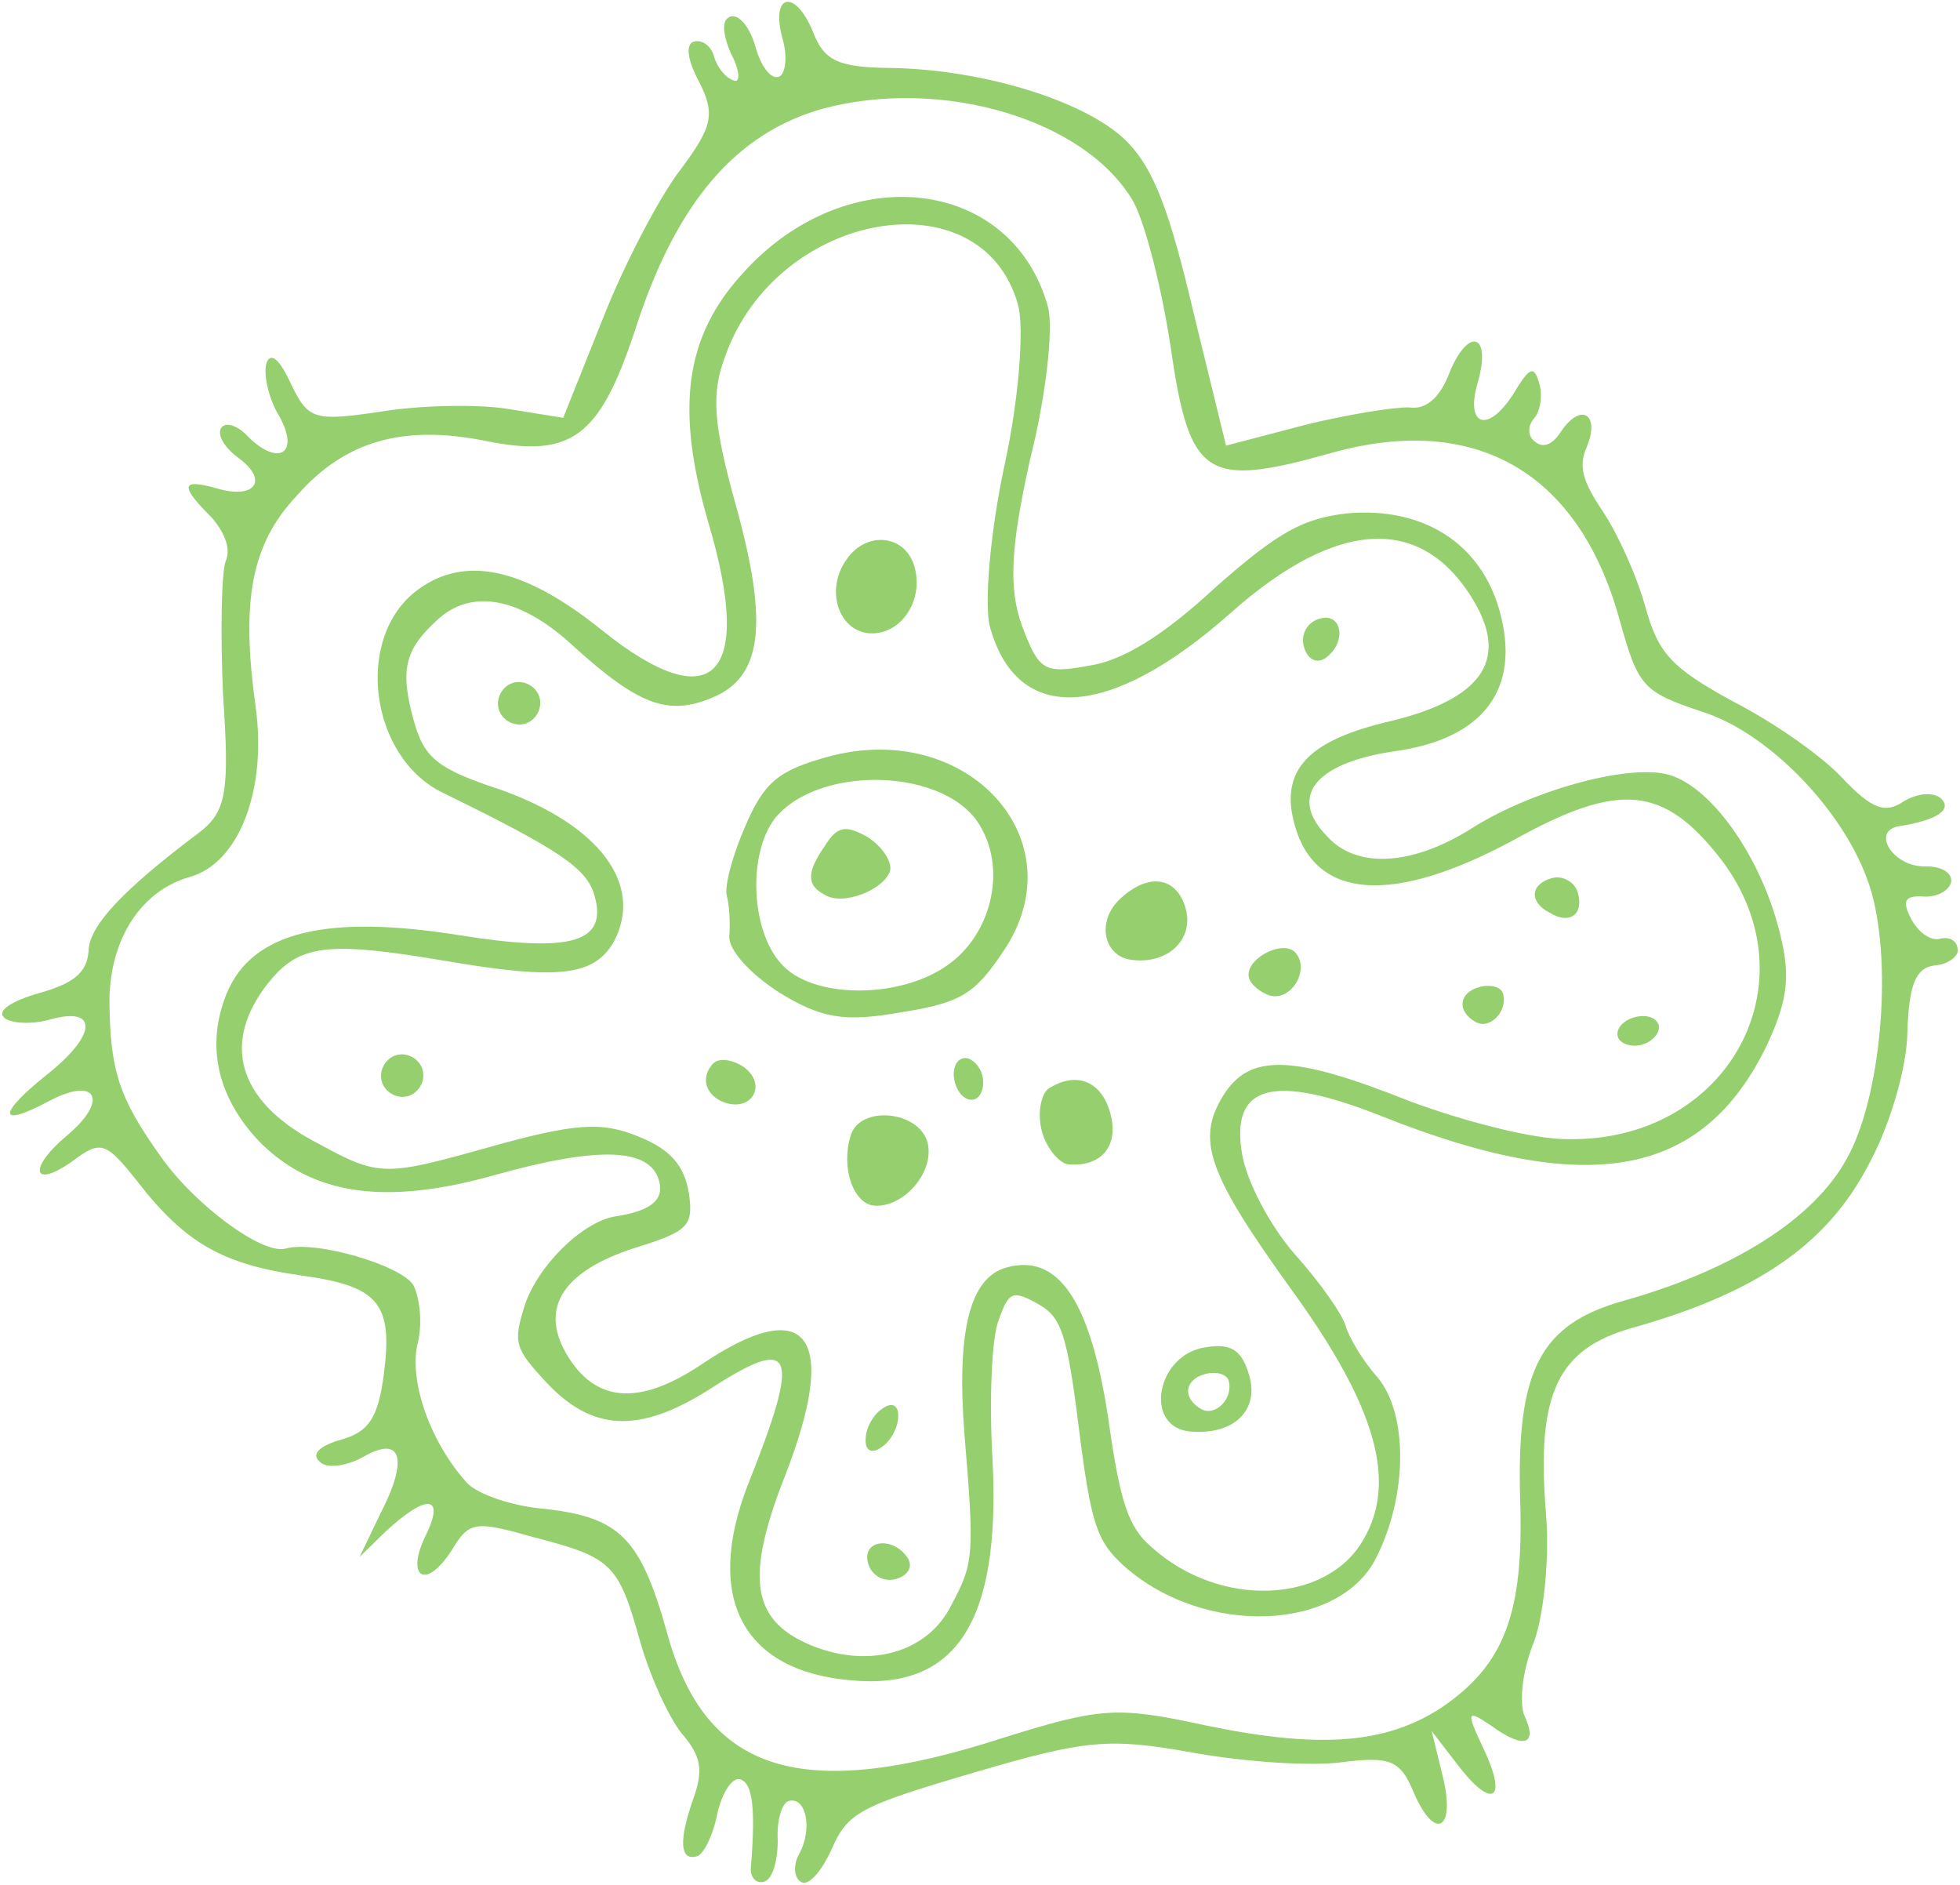 <?xml version="1.0" encoding="UTF-8"?> <svg xmlns="http://www.w3.org/2000/svg" width="783" height="753" viewBox="0 0 783 753" fill="none"><path d="M19.716 439.745C38.64 429.712 43.703 439.493 26.538 453.747C10.854 466.996 13.133 475.2 29.272 463.592C40.425 455.153 42.513 456.335 55.146 472.244C74.323 496.927 89.487 505.049 120.045 509.437C151.146 513.672 157.083 520.259 153.335 549.022C151.056 566.171 147.373 571.922 136.486 574.98C127.777 577.426 124.03 580.837 127.815 583.901C130.359 586.724 138.284 585.678 144.904 582.049C160.563 572.934 163.297 582.779 151.828 604.868L143.65 621.904L153.802 611.978C170.119 596.782 177.803 596.982 170.41 612.619C161.688 629.809 169.802 635.784 180.461 619.23C187.284 607.88 189.461 607.268 212.398 613.797C244.018 622.013 246.955 624.136 255.461 654.765C259.41 668.985 266.992 685.722 272.384 692.462C280.169 701.478 281.144 707.1 276.801 718.932C270.953 735.904 271.839 743.32 278.371 741.485C281.092 740.721 284.865 733.176 286.548 724.449C288.384 716.268 292.46 709.817 295.637 710.693C300.751 712.205 301.852 722.508 300.004 745.432C299.434 749.719 301.978 752.542 305.244 751.625C308.51 750.708 310.65 743.621 310.7 735.353C310.207 727.237 312.346 720.151 315.068 719.386C322.144 717.399 324.701 730.831 319.207 740.628C316.852 744.827 317.131 750.055 319.915 751.631C322.852 753.754 328.169 747.544 332.182 738.752C338.638 723.968 343.233 721.498 389.348 707.956C433.83 694.872 442.994 694.067 476.336 700.031C496.729 703.737 523.653 705.608 536.084 703.885C555.35 701.422 559.375 703.239 564.502 715.36C573.147 735.926 581.793 731.139 576.262 709.109L571.946 691.454L582.034 704.54C595.97 723.03 602.591 719.401 592.705 698.594C585.579 683.498 585.971 682.798 595.326 689.015C608.617 698.842 614.604 697.16 608.934 685.192C606.87 679.876 608.187 667.714 612.289 657.129C616.542 647.09 619.176 622.767 617.581 604.348C613.683 556.506 622.254 538.77 652.191 530.361C701.179 516.601 729.319 497.495 745.89 466.309C754.916 450.214 761.815 426.461 761.98 412.264C762.563 393.234 765.398 386.541 772.778 385.648C778.525 385.213 782.816 381.649 782.057 378.914C781.69 375.48 778.361 374.057 775.095 374.974C771.285 376.044 766.107 372.192 763.5 367.028C759.74 359.83 760.918 357.731 768.057 358.084C772.867 358.501 778.159 356.426 779.424 352.532C780.146 348.792 775.817 345.881 768.829 346.075C755.943 346.157 747.184 331.519 759.07 329.949C773.678 327.615 780.147 323.44 775.362 318.888C772.273 316.218 765.982 316.805 760.45 320.128C753.045 325.156 747.779 323.097 736.21 311.018C728.577 302.549 708.868 288.628 692.463 280.265C667.551 266.626 662.463 260.98 657.299 242.385C653.805 229.805 646.223 213.068 640.223 204.141C632.224 192.237 630.553 186.221 633.781 178.829C639.452 165.444 631.642 160.563 623.73 172.218C620.046 177.97 616.236 179.04 613.148 176.37C610.211 174.247 610.236 170.113 612.895 167.008C615.161 164.602 616.363 158.369 614.996 153.446C612.87 145.789 611.237 146.248 604.414 157.598C594.147 173.452 585.008 170.123 590.553 152.057C595.794 132.898 586.414 130.816 579.084 148.793C575.375 158.679 569.755 163.795 563.008 162.742C557.654 162.477 538.539 165.488 521.514 169.68L489.792 178.001L476.843 125.037C467.236 84.105 461.047 68.156 451.021 57.411C435.908 41.021 393.452 27.593 355.185 27.139C335.16 26.868 329.198 24.416 324.768 12.689C317.578 -4.748 307.628 -2.543 312.641 15.505C314.767 23.162 313.716 29.943 310.995 30.707C307.729 31.625 303.881 26.22 301.754 18.563C299.628 10.906 295.236 5.654 291.97 6.571C288.16 7.642 288.59 13.417 291.957 21.315C295.564 27.966 295.843 33.194 293.21 32.165C290.033 31.289 286.488 26.978 285.273 22.603C284.058 18.227 280.425 15.71 277.159 16.627C273.893 17.545 274.475 23.867 279.235 32.553C285.754 45.462 284.792 50.449 271.955 67.615C263.74 78.177 249.524 105.164 240.928 127.034L225.003 166.883L202.281 163.242C190.028 161.377 167.281 161.871 151.585 164.511C125.635 168.262 123.154 167.779 116.179 153.23C111.661 143.297 107.876 140.233 106.369 145.372C105.255 149.812 107.293 159.263 111.597 166.309C119.812 181.099 111.318 186.433 99.204 174.506C94.963 169.801 89.85 168.29 88.28 171.089C86.71 173.888 89.862 178.899 95.039 182.751C107.482 191.638 102.077 199.641 86.735 195.107C72.089 190.966 71.76 194.007 84.722 206.874C89.962 213.067 92.329 219.477 90.127 224.223C88.468 228.816 88.012 252.528 89.1 277.575C91.808 316.906 90.365 324.387 79.213 332.826C49.11 355.431 35.515 369.862 35.376 379.925C34.781 388.346 29.552 392.762 15.944 396.584C4.514 399.795 -1.41 403.817 1.678 406.487C4.071 408.763 12.45 409.358 20.071 407.217C39.122 401.866 38.742 413.175 19.552 428.588C-1.12 445.007 -1.234 450.935 19.716 439.745ZM43.717 399.396C44.021 375.138 56.25 355.784 75.845 350.28C95.441 344.776 106.72 315.666 102.113 282.174C96.164 239.626 100.494 217.184 118.621 197.942C137.774 176.054 161.18 169.48 194.129 176.144C228.319 183.05 239.472 174.611 253.549 132.334C269.854 81.176 293.779 53.231 328.615 43.446C376.122 30.692 433.616 47.56 452.743 80.511C457.502 89.198 464.096 115.056 467.602 138.245C475.196 190.944 481.614 195.037 531.691 180.972C589.388 164.766 630.616 188.562 646.868 247.083C654.462 274.43 656.159 276.312 680.096 284.328C707.754 293.068 739.374 326.637 747.728 356.719C756.082 386.8 751.182 438.881 737.839 462.675C724.648 487.015 692.154 507.345 648.609 519.575C615.406 528.901 605.747 546.944 607.29 598.984C608.795 644.549 600.985 665.021 575.807 682.116C553.439 696.652 527.033 698.763 480.286 688.899C445.944 681.447 439.108 682.187 400.766 694.136C320.03 720.351 281.992 708.041 266.651 652.801C256.019 614.516 247.842 606.2 218.132 602.753C204.942 601.741 190.689 596.9 186.449 592.195C172.031 576.199 163.715 552.592 166.602 537.631C168.982 529.298 167.729 518.448 165.121 513.284C159.969 505.298 126.108 495.352 114.133 498.716C104.88 501.315 77.602 481.266 63.906 461.529C47.514 438.422 43.932 427.637 43.717 399.396Z" fill="#96CF6E"></path><path d="M103.375 455.749C124.666 477.48 153.982 481.627 197.528 469.396C238.896 457.777 259.617 458.442 263.263 471.568C265.389 479.225 260.161 483.642 246.098 485.823C232.578 487.852 214.692 505.847 209.628 521.419C204.957 536.292 205.564 538.48 218.134 552.047C236.488 571.655 255.033 572.932 283.476 554.919C317.3 533.038 320.211 539.295 298.767 593.075C281.335 638.064 296.524 667.404 339.816 671.163C382.019 675.229 399.653 647.871 396.553 583.887C395.073 559.54 396.162 533.881 398.998 527.189C402.947 516.056 404.428 515.051 414.871 520.961C423.922 526.084 426.289 532.494 431.022 570.667C435.908 609.388 438.275 615.798 449.237 625.69C481.122 653.878 535.085 651.692 549.782 622.212C562.277 597.477 562.632 564.95 550.303 550.135C544.366 543.548 538.759 533.921 537.544 529.546C536.329 525.17 527.481 512.326 517.304 501.034C506.975 489.196 498 471.67 496.203 460.973C491.482 433.409 508.356 428.67 551.179 445.532C634.344 478.773 680.193 470.612 705.903 417.402C714.714 398.419 715.549 388.751 710.081 369.061C701.879 339.527 682.095 312.657 665.272 309.128C648.449 305.598 611.436 315.995 587.979 330.837C564.523 345.68 542.079 347.267 530.206 334.093C514.7 318.403 525.03 304.889 556.574 300.156C592.778 295.293 607.728 275.175 599.07 244C591.627 217.201 568.741 202.403 538.374 205.037C520.741 207.042 511.006 212.134 485.562 234.61C464.562 254.07 448.511 263.884 434.991 265.913C417.118 269.164 415.029 267.982 408.232 249.845C402.89 234.837 403.688 218.694 411.512 183.479C417.956 158.086 420.918 130.722 418.64 122.518C404.211 70.559 338.197 63.159 296.93 108.947C273.486 134.398 269.738 163.162 283.041 208.951C301.293 270.448 284.888 287.438 240.318 251.61C209.344 226.703 185.622 221.574 166.672 235.741C141.405 254.629 147.632 302.406 176.809 316.615C224.328 339.823 234.531 346.98 237.569 357.919C242.733 376.515 228.036 380.643 183.833 373.602C130.402 365.025 100.706 372.187 90.54 396.857C82.185 417.482 86.717 438.024 103.375 455.749ZM105.3 395.07C118.529 377.204 128.63 375.546 177.251 383.705C222.846 391.534 237.062 389.899 245.062 376.45C257.468 353.509 239.683 329.614 199.949 315.422C174.771 307.165 169.443 302.765 165.342 287.998C159.722 267.762 161.557 259.582 174.672 247.644C188.179 235.006 207.875 238.318 229.254 258.255C255.115 281.65 266.887 286.008 284.242 278.775C304.318 270.778 307.319 249.889 293.953 201.759C284.991 169.49 283.979 157.393 289.739 142.215C310.513 83.906 392.261 69.789 406.69 121.747C409.273 131.045 406.917 160.596 401.17 186.384C395.574 212.719 393.067 241.723 395.497 250.474C406.433 289.853 443.396 287.725 491.866 244.632C534.715 206.654 568.956 205.291 589.538 241.371C602.361 264.301 591.246 279.215 556.106 287.906C522.447 295.591 511.118 307.617 517.194 329.494C525.547 359.575 556.586 361.47 604.562 335.613C647.246 311.832 664.854 313.962 687.727 343.502C724.841 392.627 690.218 456.004 626.572 455.014C613.141 455.249 584.698 447.909 563.09 439.827C516.242 421.148 499.09 420.659 488.583 437.761C477.684 455.562 482.57 468.929 516.898 516.478C549.379 561.597 558.277 591.526 544.782 614.772C530.263 640.666 487.401 642.681 459.996 617.951C450.73 609.941 447.452 600.249 442.693 566.21C435.53 519.286 422.682 500.49 401.998 506.3C387.302 510.428 382.124 531.928 385.287 572.901C389.337 621.289 389.008 624.329 380.134 640.972C370.779 660.108 347.373 666.682 324.221 657.266C300.373 647.456 297.45 630.59 313.615 589.494C335.541 533.221 322.604 516.218 279.654 545.38C254.868 561.776 237.412 560.193 226.045 540.392C215.679 522.078 225.16 507.623 253.705 498.426C275.326 491.764 277.047 489.512 275.187 476.474C273.39 465.776 267.997 459.036 254.833 453.89C240.276 447.956 229.87 448.52 194.49 458.458C154.211 469.771 151.337 469.989 127.818 457.138C96.4 441.2 88.388 418.687 105.3 395.07Z" fill="#96CF6E"></path><path d="M162.946 437.838C167.3 436.615 170.047 431.716 168.832 427.341C167.617 422.965 162.743 420.207 158.389 421.43C154.034 422.653 151.287 427.552 152.502 431.927C153.718 436.303 158.591 439.061 162.946 437.838Z" fill="#96CF6E"></path><path d="M209.658 289.111C214.013 287.888 216.76 282.99 215.545 278.614C214.33 274.239 209.456 271.48 205.102 272.703C200.747 273.927 198 278.825 199.215 283.201C200.43 287.576 205.304 290.334 209.658 289.111Z" fill="#96CF6E"></path><path d="M289.846 440.518C300.77 443.935 306.505 432.891 296.998 426.128C292.669 423.217 287.163 422.405 284.897 424.81C279.428 430.473 282.099 437.977 289.846 440.518Z" fill="#96CF6E"></path><path d="M357.919 630.703C362.817 629.327 364.78 625.828 362.628 622.306C356.628 613.378 344.197 615.101 346.779 624.399C348.146 629.321 353.02 632.079 357.919 630.703Z" fill="#96CF6E"></path><path d="M352.11 578.092C355.616 575.928 358.755 570.33 358.781 566.196C359.199 561.362 356.414 559.785 352.515 562.649C349.009 564.813 345.869 570.412 345.844 574.546C345.426 579.38 348.211 580.956 352.11 578.092Z" fill="#96CF6E"></path><path d="M310.999 396.253C328.012 406.804 337.24 408.339 359.62 404.412C383.785 400.572 389.317 397.25 400.912 379.843C430.838 335.472 386.193 286.694 330.128 302.441C311.077 307.792 305.305 312.362 297.824 329.793C292.785 341.231 289.291 354.004 290.354 357.832C291.418 361.661 291.759 369.23 291.341 374.064C291.075 379.445 299.556 388.855 310.999 396.253ZM309.406 327.129C326.774 305.152 378.774 306.466 391.901 330.49C402.116 348.256 395.672 373.65 378.444 385.564C359.342 399.183 324.101 399.059 311.924 384.791C300.05 371.618 298.684 341.343 309.406 327.129Z" fill="#96CF6E"></path><path d="M329.557 357.434C336.671 361.921 353.089 355.541 355.621 347.755C356.343 344.015 352.343 338.063 346.621 334.364C337.571 329.241 334.305 330.158 329.444 338.009C322.317 348.265 322.051 353.646 329.557 357.434Z" fill="#96CF6E"></path><path d="M349.365 481.581C361.314 482.351 373.669 467.679 370.48 456.194C366.986 443.614 343.48 441.373 339.834 453.599C335.796 466.525 340.985 480.986 349.365 481.581Z" fill="#96CF6E"></path><path d="M389.214 439.139C391.936 438.375 393.594 433.782 392.379 429.407C391.164 425.031 387.379 421.967 384.658 422.732C381.392 423.649 380.278 428.089 381.493 432.464C382.708 436.84 385.949 440.057 389.214 439.139Z" fill="#96CF6E"></path><path d="M346.889 252.925C359.535 254.09 369.168 240.182 365.371 226.508C361.726 213.382 346.054 211.888 338.143 223.543C329.687 235.352 334.788 251.607 346.889 252.925Z" fill="#96CF6E"></path><path d="M426.936 465.099C440.126 466.111 447.164 457.649 443.519 444.522C439.874 431.396 429.494 427.826 418.582 435.018C415.772 437.576 414.329 445.057 416.303 452.167C418.126 458.73 423.366 464.922 426.936 465.099Z" fill="#96CF6E"></path><path d="M475.339 571.78C492.795 573.363 502.947 563.436 499.15 549.763C496.264 539.371 491.935 536.46 481.834 538.118C462.023 540.735 456.643 569.957 475.339 571.78ZM481.302 548.88C485.656 547.657 490.074 548.775 490.834 551.509C492.808 558.62 485.466 565.988 479.896 562.836C472.238 558.501 473.137 551.174 481.302 548.88Z" fill="#96CF6E"></path><path d="M452.976 383.496C466.862 384.902 477.015 374.976 473.673 362.943C470.18 350.364 459.015 348.193 447.382 359.126C437.622 368.352 441.027 382.726 452.976 383.496Z" fill="#96CF6E"></path><path d="M507.382 397.695C516.217 399.93 523.673 386.633 517.192 380.199C511.711 375.253 496.989 383.515 498.964 390.626C499.723 393.36 503.508 396.424 507.382 397.695Z" fill="#96CF6E"></path><path d="M529.246 263.022C538.132 256.989 536.423 244.498 527.17 247.097C522.271 248.473 519.524 253.372 520.891 258.294C522.258 263.216 525.739 265.187 529.246 263.022Z" fill="#96CF6E"></path><path d="M589.522 408.23C595.091 411.383 602.433 404.014 600.459 396.904C599.699 394.169 595.282 393.052 590.927 394.275C582.762 396.568 581.864 403.896 589.522 408.23Z" fill="#96CF6E"></path><path d="M619.055 364.559C626.865 369.441 632.789 365.419 630.359 356.668C629.144 352.292 624.27 349.534 619.916 350.757C611.207 353.203 610.852 360.378 619.055 364.559Z" fill="#96CF6E"></path><path d="M655.991 417.271C660.345 416.048 663.396 412.243 662.637 409.509C661.725 406.227 657.308 405.11 652.953 406.333C648.599 407.556 645.396 410.814 646.307 414.095C647.067 416.83 651.636 418.494 655.991 417.271Z" fill="#96CF6E"></path></svg> 